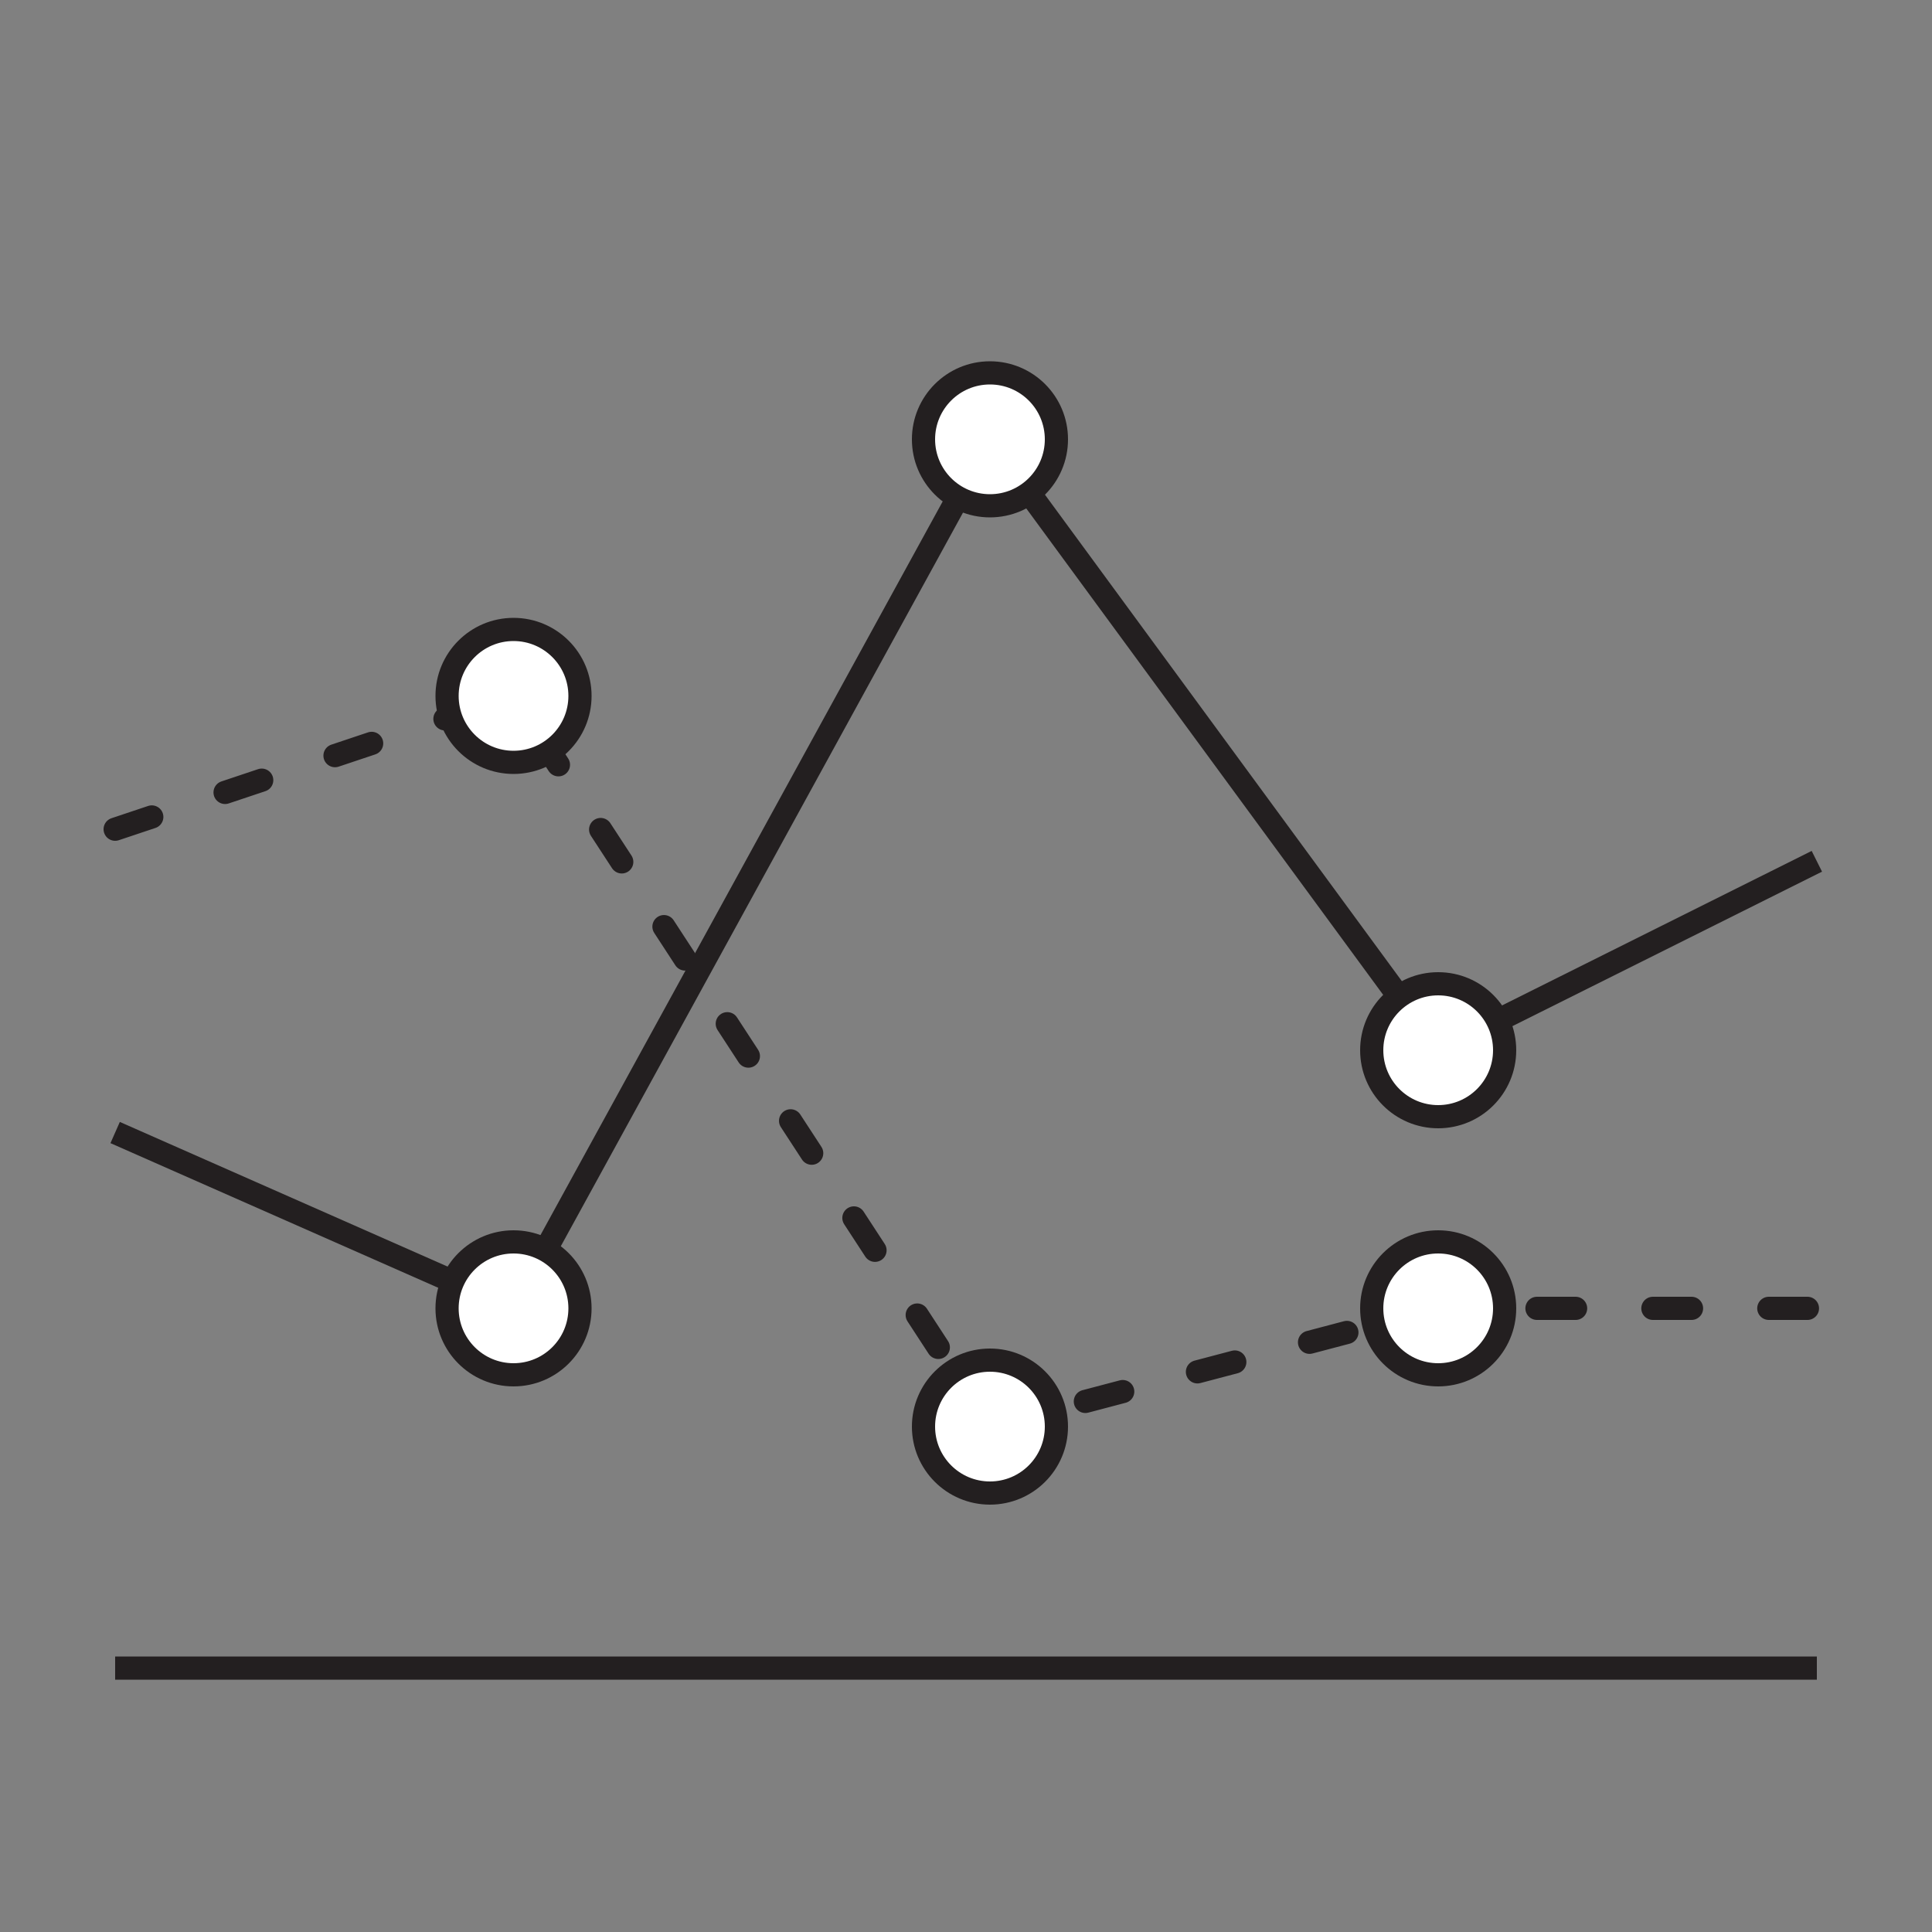 <?xml version="1.0" encoding="utf-8"?>
<!-- Generator: Adobe Illustrator 26.4.1, SVG Export Plug-In . SVG Version: 6.00 Build 0)  -->
<svg version="1.1" id="icons" xmlns="http://www.w3.org/2000/svg" xmlns:xlink="http://www.w3.org/1999/xlink" x="0px" y="0px"
	 viewBox="0 0 500 500" style="enable-background:new 0 0 500 500;" xml:space="preserve">
<rect x="0" y="0" width="500" height="500" fill="#808080" stroke="none"/>
<style type="text/css">
	.st0{fill:#FFFFFF;stroke:#231F20;stroke-width:6;stroke-linecap:round;stroke-linejoin:round;stroke-miterlimit:10;}
	.st1{fill:#231F20;}
	.st2{fill:#231F20;stroke:#231F20;stroke-width:6;stroke-linecap:round;stroke-linejoin:round;stroke-miterlimit:10;}
	.st3{fill:#FFFFFF;}
	.st4{fill:none;stroke:#231F20;stroke-width:6;stroke-linecap:round;stroke-linejoin:round;stroke-miterlimit:10;}
	.st5{fill:#FFFFFF;stroke:#231F20;stroke-width:6;stroke-miterlimit:10;}
	.st6{fill:#231F20;stroke:#231F20;stroke-width:6;stroke-miterlimit:10;}
	.st7{fill:none;stroke:#FFFFFF;stroke-width:6;stroke-linecap:round;stroke-linejoin:round;stroke-miterlimit:10;}
	
		.st8{fill:none;stroke:#231F20;stroke-width:6;stroke-linecap:round;stroke-linejoin:round;stroke-miterlimit:10;stroke-dasharray:10,20;}
	
		.st9{fill:#FFFFFF;stroke:#231F20;stroke-width:6;stroke-linecap:round;stroke-linejoin:round;stroke-miterlimit:10;stroke-dasharray:10,20;}
	.st10{fill:none;stroke:#231F20;stroke-width:6;stroke-linejoin:round;stroke-miterlimit:10;}
</style>
<g>
	<polyline class="st8" points="29.8,214.6 132.9,180.1 256.2,369.2 372.2,338.6 470.2,338.6 	"/>
	<polyline class="st10" points="29.8,293.1 132.9,338.6 256.2,113.7 372.2,271.8 470.2,222.9 	"/>
	<line class="st10" x1="29.8" y1="431.7" x2="470.2" y2="431.7"/>
	<circle class="st0" cx="132.9" cy="338.6" r="17.2"/>
	<circle class="st0" cx="132.9" cy="180.1" r="17.2"/>
	<circle class="st0" cx="256.2" cy="113.7" r="17.2"/>
	<circle class="st0" cx="256.2" cy="369.2" r="17.2"/>
	<circle class="st0" cx="372.2" cy="271.8" r="17.2"/>
	<circle class="st0" cx="372.2" cy="338.6" r="17.2"/>
</g>
</svg>
